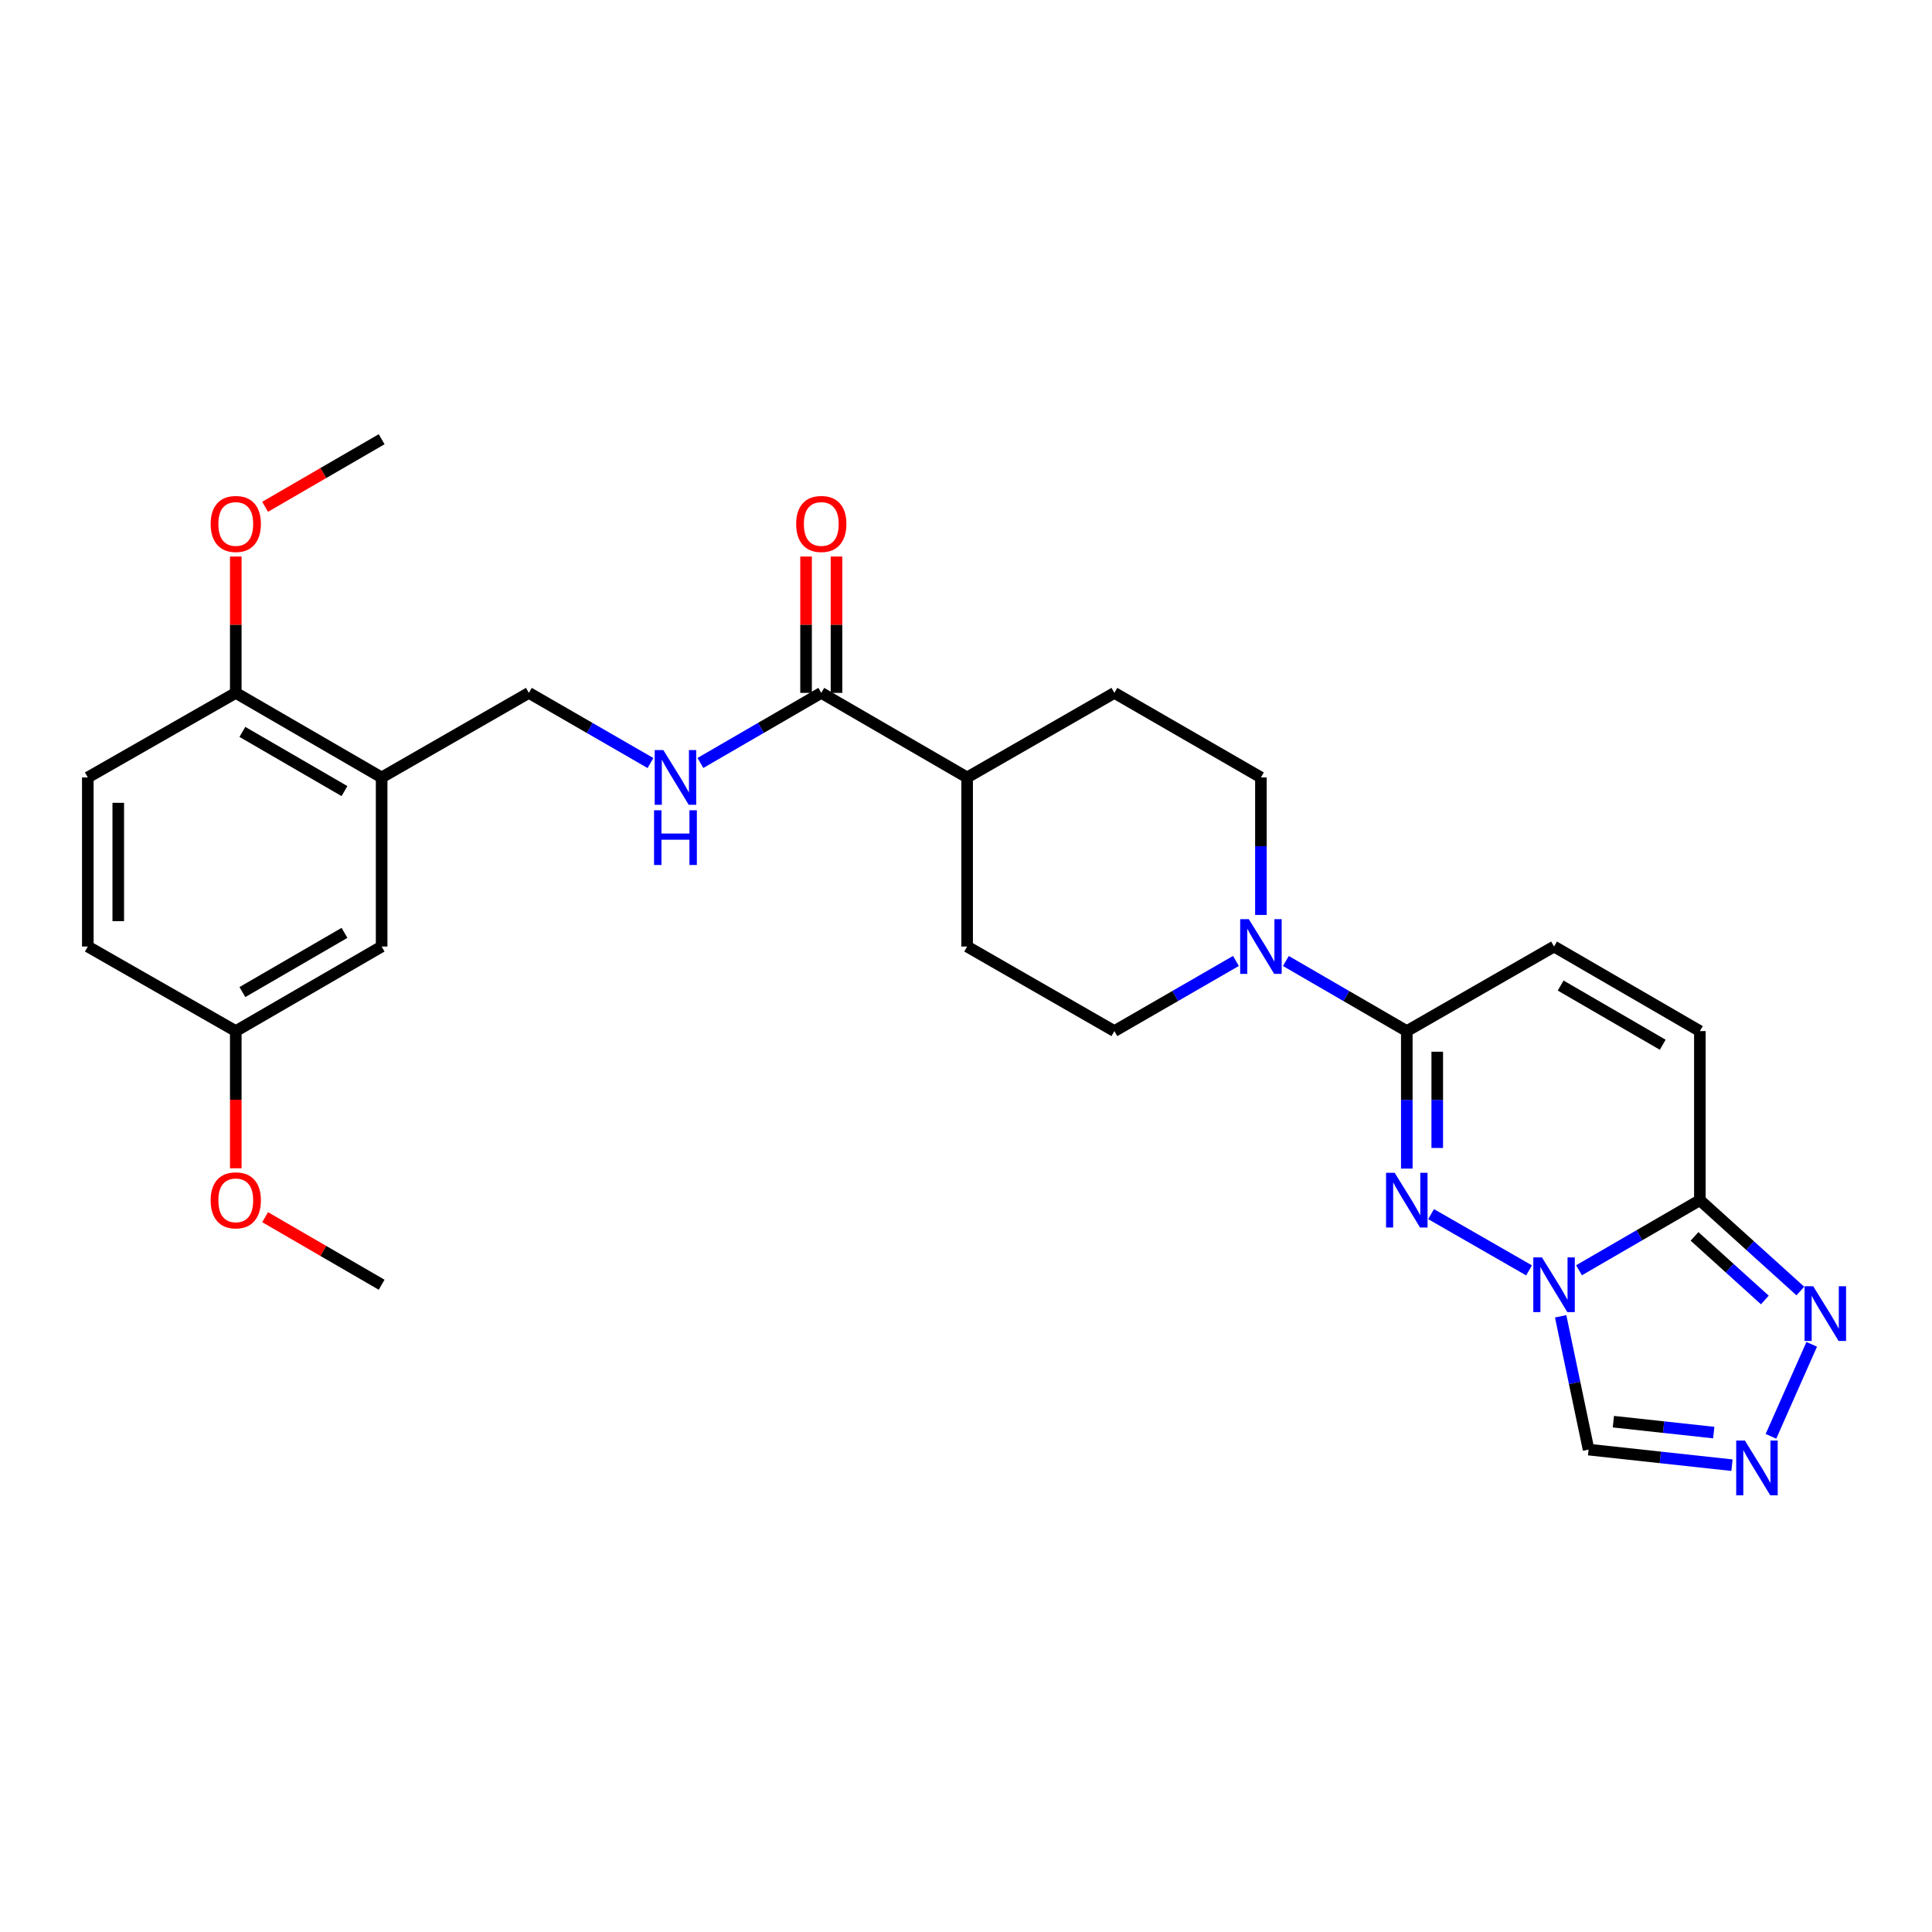 <?xml version='1.0' encoding='iso-8859-1'?>
<svg version='1.1' baseProfile='full'
              xmlns='http://www.w3.org/2000/svg'
                      xmlns:rdkit='http://www.rdkit.org/xml'
                      xmlns:xlink='http://www.w3.org/1999/xlink'
                  xml:space='preserve'
width='1000px' height='1000px' viewBox='0 0 1000 1000'>
<!-- END OF HEADER -->
<rect style='opacity:1.0;fill:#FFFFFF;stroke:none' width='1000' height='1000' x='0' y='0'> </rect>
<path class='bond-0' d='M 791.436,657.552 L 740.722,628.427' style='fill:none;fill-rule:evenodd;stroke:#0000FF;stroke-width:6px;stroke-linecap:butt;stroke-linejoin:miter;stroke-opacity:1' />
<path class='bond-1' d='M 817.294,657.489 L 848.573,639.35' style='fill:none;fill-rule:evenodd;stroke:#0000FF;stroke-width:6px;stroke-linecap:butt;stroke-linejoin:miter;stroke-opacity:1' />
<path class='bond-1' d='M 848.573,639.35 L 879.852,621.211' style='fill:none;fill-rule:evenodd;stroke:#000000;stroke-width:6px;stroke-linecap:butt;stroke-linejoin:miter;stroke-opacity:1' />
<path class='bond-6' d='M 807.796,681.322 L 815.023,715.816' style='fill:none;fill-rule:evenodd;stroke:#0000FF;stroke-width:6px;stroke-linecap:butt;stroke-linejoin:miter;stroke-opacity:1' />
<path class='bond-6' d='M 815.023,715.816 L 822.249,750.31' style='fill:none;fill-rule:evenodd;stroke:#000000;stroke-width:6px;stroke-linecap:butt;stroke-linejoin:miter;stroke-opacity:1' />
<path class='bond-2' d='M 728.158,604.863 L 728.158,569.278' style='fill:none;fill-rule:evenodd;stroke:#0000FF;stroke-width:6px;stroke-linecap:butt;stroke-linejoin:miter;stroke-opacity:1' />
<path class='bond-2' d='M 728.158,569.278 L 728.158,533.694' style='fill:none;fill-rule:evenodd;stroke:#000000;stroke-width:6px;stroke-linecap:butt;stroke-linejoin:miter;stroke-opacity:1' />
<path class='bond-2' d='M 743.916,594.187 L 743.916,569.278' style='fill:none;fill-rule:evenodd;stroke:#0000FF;stroke-width:6px;stroke-linecap:butt;stroke-linejoin:miter;stroke-opacity:1' />
<path class='bond-2' d='M 743.916,569.278 L 743.916,544.369' style='fill:none;fill-rule:evenodd;stroke:#000000;stroke-width:6px;stroke-linecap:butt;stroke-linejoin:miter;stroke-opacity:1' />
<path class='bond-4' d='M 879.852,621.211 L 905.853,644.723' style='fill:none;fill-rule:evenodd;stroke:#000000;stroke-width:6px;stroke-linecap:butt;stroke-linejoin:miter;stroke-opacity:1' />
<path class='bond-4' d='M 905.853,644.723 L 931.854,668.235' style='fill:none;fill-rule:evenodd;stroke:#0000FF;stroke-width:6px;stroke-linecap:butt;stroke-linejoin:miter;stroke-opacity:1' />
<path class='bond-4' d='M 877.084,639.952 L 895.284,656.411' style='fill:none;fill-rule:evenodd;stroke:#000000;stroke-width:6px;stroke-linecap:butt;stroke-linejoin:miter;stroke-opacity:1' />
<path class='bond-4' d='M 895.284,656.411 L 913.485,672.869' style='fill:none;fill-rule:evenodd;stroke:#0000FF;stroke-width:6px;stroke-linecap:butt;stroke-linejoin:miter;stroke-opacity:1' />
<path class='bond-7' d='M 879.852,621.211 L 879.852,533.694' style='fill:none;fill-rule:evenodd;stroke:#000000;stroke-width:6px;stroke-linecap:butt;stroke-linejoin:miter;stroke-opacity:1' />
<path class='bond-5' d='M 728.158,533.694 L 696.866,515.554' style='fill:none;fill-rule:evenodd;stroke:#000000;stroke-width:6px;stroke-linecap:butt;stroke-linejoin:miter;stroke-opacity:1' />
<path class='bond-5' d='M 696.866,515.554 L 665.574,497.414' style='fill:none;fill-rule:evenodd;stroke:#0000FF;stroke-width:6px;stroke-linecap:butt;stroke-linejoin:miter;stroke-opacity:1' />
<path class='bond-29' d='M 728.158,533.694 L 804.373,489.923' style='fill:none;fill-rule:evenodd;stroke:#000000;stroke-width:6px;stroke-linecap:butt;stroke-linejoin:miter;stroke-opacity:1' />
<path class='bond-3' d='M 896.467,758.377 L 859.358,754.344' style='fill:none;fill-rule:evenodd;stroke:#0000FF;stroke-width:6px;stroke-linecap:butt;stroke-linejoin:miter;stroke-opacity:1' />
<path class='bond-3' d='M 859.358,754.344 L 822.249,750.31' style='fill:none;fill-rule:evenodd;stroke:#000000;stroke-width:6px;stroke-linecap:butt;stroke-linejoin:miter;stroke-opacity:1' />
<path class='bond-3' d='M 887.037,741.501 L 861.06,738.678' style='fill:none;fill-rule:evenodd;stroke:#0000FF;stroke-width:6px;stroke-linecap:butt;stroke-linejoin:miter;stroke-opacity:1' />
<path class='bond-3' d='M 861.06,738.678 L 835.084,735.855' style='fill:none;fill-rule:evenodd;stroke:#000000;stroke-width:6px;stroke-linecap:butt;stroke-linejoin:miter;stroke-opacity:1' />
<path class='bond-28' d='M 916.64,743.439 L 937.739,695.822' style='fill:none;fill-rule:evenodd;stroke:#0000FF;stroke-width:6px;stroke-linecap:butt;stroke-linejoin:miter;stroke-opacity:1' />
<path class='bond-15' d='M 652.652,473.575 L 652.652,437.99' style='fill:none;fill-rule:evenodd;stroke:#0000FF;stroke-width:6px;stroke-linecap:butt;stroke-linejoin:miter;stroke-opacity:1' />
<path class='bond-15' d='M 652.652,437.99 L 652.652,402.406' style='fill:none;fill-rule:evenodd;stroke:#000000;stroke-width:6px;stroke-linecap:butt;stroke-linejoin:miter;stroke-opacity:1' />
<path class='bond-16' d='M 639.723,497.384 L 608.264,515.539' style='fill:none;fill-rule:evenodd;stroke:#0000FF;stroke-width:6px;stroke-linecap:butt;stroke-linejoin:miter;stroke-opacity:1' />
<path class='bond-16' d='M 608.264,515.539 L 576.805,533.694' style='fill:none;fill-rule:evenodd;stroke:#000000;stroke-width:6px;stroke-linecap:butt;stroke-linejoin:miter;stroke-opacity:1' />
<path class='bond-8' d='M 879.852,533.694 L 804.373,489.923' style='fill:none;fill-rule:evenodd;stroke:#000000;stroke-width:6px;stroke-linecap:butt;stroke-linejoin:miter;stroke-opacity:1' />
<path class='bond-8' d='M 860.625,540.76 L 807.79,510.12' style='fill:none;fill-rule:evenodd;stroke:#000000;stroke-width:6px;stroke-linecap:butt;stroke-linejoin:miter;stroke-opacity:1' />
<path class='bond-9' d='M 425.093,358.634 L 500.581,402.406' style='fill:none;fill-rule:evenodd;stroke:#000000;stroke-width:6px;stroke-linecap:butt;stroke-linejoin:miter;stroke-opacity:1' />
<path class='bond-11' d='M 425.093,358.634 L 393.814,376.774' style='fill:none;fill-rule:evenodd;stroke:#000000;stroke-width:6px;stroke-linecap:butt;stroke-linejoin:miter;stroke-opacity:1' />
<path class='bond-11' d='M 393.814,376.774 L 362.535,394.913' style='fill:none;fill-rule:evenodd;stroke:#0000FF;stroke-width:6px;stroke-linecap:butt;stroke-linejoin:miter;stroke-opacity:1' />
<path class='bond-18' d='M 432.972,358.634 L 432.972,323.35' style='fill:none;fill-rule:evenodd;stroke:#000000;stroke-width:6px;stroke-linecap:butt;stroke-linejoin:miter;stroke-opacity:1' />
<path class='bond-18' d='M 432.972,323.35 L 432.972,288.066' style='fill:none;fill-rule:evenodd;stroke:#FF0000;stroke-width:6px;stroke-linecap:butt;stroke-linejoin:miter;stroke-opacity:1' />
<path class='bond-18' d='M 417.214,358.634 L 417.214,323.35' style='fill:none;fill-rule:evenodd;stroke:#000000;stroke-width:6px;stroke-linecap:butt;stroke-linejoin:miter;stroke-opacity:1' />
<path class='bond-18' d='M 417.214,323.35 L 417.214,288.066' style='fill:none;fill-rule:evenodd;stroke:#FF0000;stroke-width:6px;stroke-linecap:butt;stroke-linejoin:miter;stroke-opacity:1' />
<path class='bond-10' d='M 197.534,402.406 L 273.74,358.634' style='fill:none;fill-rule:evenodd;stroke:#000000;stroke-width:6px;stroke-linecap:butt;stroke-linejoin:miter;stroke-opacity:1' />
<path class='bond-13' d='M 197.534,402.406 L 122.037,358.634' style='fill:none;fill-rule:evenodd;stroke:#000000;stroke-width:6px;stroke-linecap:butt;stroke-linejoin:miter;stroke-opacity:1' />
<path class='bond-13' d='M 178.306,409.472 L 125.458,378.832' style='fill:none;fill-rule:evenodd;stroke:#000000;stroke-width:6px;stroke-linecap:butt;stroke-linejoin:miter;stroke-opacity:1' />
<path class='bond-17' d='M 197.534,402.406 L 197.534,489.923' style='fill:none;fill-rule:evenodd;stroke:#000000;stroke-width:6px;stroke-linecap:butt;stroke-linejoin:miter;stroke-opacity:1' />
<path class='bond-12' d='M 336.684,394.947 L 305.212,376.791' style='fill:none;fill-rule:evenodd;stroke:#0000FF;stroke-width:6px;stroke-linecap:butt;stroke-linejoin:miter;stroke-opacity:1' />
<path class='bond-12' d='M 305.212,376.791 L 273.74,358.634' style='fill:none;fill-rule:evenodd;stroke:#000000;stroke-width:6px;stroke-linecap:butt;stroke-linejoin:miter;stroke-opacity:1' />
<path class='bond-21' d='M 122.037,358.634 L 45.455,402.406' style='fill:none;fill-rule:evenodd;stroke:#000000;stroke-width:6px;stroke-linecap:butt;stroke-linejoin:miter;stroke-opacity:1' />
<path class='bond-24' d='M 122.037,358.634 L 122.037,323.35' style='fill:none;fill-rule:evenodd;stroke:#000000;stroke-width:6px;stroke-linecap:butt;stroke-linejoin:miter;stroke-opacity:1' />
<path class='bond-24' d='M 122.037,323.35 L 122.037,288.066' style='fill:none;fill-rule:evenodd;stroke:#FF0000;stroke-width:6px;stroke-linecap:butt;stroke-linejoin:miter;stroke-opacity:1' />
<path class='bond-14' d='M 500.581,402.406 L 500.581,489.923' style='fill:none;fill-rule:evenodd;stroke:#000000;stroke-width:6px;stroke-linecap:butt;stroke-linejoin:miter;stroke-opacity:1' />
<path class='bond-30' d='M 500.581,402.406 L 576.805,358.634' style='fill:none;fill-rule:evenodd;stroke:#000000;stroke-width:6px;stroke-linecap:butt;stroke-linejoin:miter;stroke-opacity:1' />
<path class='bond-20' d='M 652.652,402.406 L 576.805,358.634' style='fill:none;fill-rule:evenodd;stroke:#000000;stroke-width:6px;stroke-linecap:butt;stroke-linejoin:miter;stroke-opacity:1' />
<path class='bond-19' d='M 576.805,533.694 L 500.581,489.923' style='fill:none;fill-rule:evenodd;stroke:#000000;stroke-width:6px;stroke-linecap:butt;stroke-linejoin:miter;stroke-opacity:1' />
<path class='bond-22' d='M 197.534,489.923 L 122.037,533.694' style='fill:none;fill-rule:evenodd;stroke:#000000;stroke-width:6px;stroke-linecap:butt;stroke-linejoin:miter;stroke-opacity:1' />
<path class='bond-22' d='M 178.306,482.856 L 125.458,513.496' style='fill:none;fill-rule:evenodd;stroke:#000000;stroke-width:6px;stroke-linecap:butt;stroke-linejoin:miter;stroke-opacity:1' />
<path class='bond-31' d='M 45.455,402.406 L 45.455,489.923' style='fill:none;fill-rule:evenodd;stroke:#000000;stroke-width:6px;stroke-linecap:butt;stroke-linejoin:miter;stroke-opacity:1' />
<path class='bond-31' d='M 61.212,415.533 L 61.212,476.795' style='fill:none;fill-rule:evenodd;stroke:#000000;stroke-width:6px;stroke-linecap:butt;stroke-linejoin:miter;stroke-opacity:1' />
<path class='bond-23' d='M 122.037,533.694 L 45.455,489.923' style='fill:none;fill-rule:evenodd;stroke:#000000;stroke-width:6px;stroke-linecap:butt;stroke-linejoin:miter;stroke-opacity:1' />
<path class='bond-25' d='M 122.037,533.694 L 122.037,569.198' style='fill:none;fill-rule:evenodd;stroke:#000000;stroke-width:6px;stroke-linecap:butt;stroke-linejoin:miter;stroke-opacity:1' />
<path class='bond-25' d='M 122.037,569.198 L 122.037,604.703' style='fill:none;fill-rule:evenodd;stroke:#FF0000;stroke-width:6px;stroke-linecap:butt;stroke-linejoin:miter;stroke-opacity:1' />
<path class='bond-26' d='M 137.219,262.316 L 167.376,244.831' style='fill:none;fill-rule:evenodd;stroke:#FF0000;stroke-width:6px;stroke-linecap:butt;stroke-linejoin:miter;stroke-opacity:1' />
<path class='bond-26' d='M 167.376,244.831 L 197.534,227.346' style='fill:none;fill-rule:evenodd;stroke:#000000;stroke-width:6px;stroke-linecap:butt;stroke-linejoin:miter;stroke-opacity:1' />
<path class='bond-27' d='M 137.219,630.013 L 167.376,647.497' style='fill:none;fill-rule:evenodd;stroke:#FF0000;stroke-width:6px;stroke-linecap:butt;stroke-linejoin:miter;stroke-opacity:1' />
<path class='bond-27' d='M 167.376,647.497 L 197.534,664.982' style='fill:none;fill-rule:evenodd;stroke:#000000;stroke-width:6px;stroke-linecap:butt;stroke-linejoin:miter;stroke-opacity:1' />
<path  class='atom-0' d='M 798.113 650.822
L 807.393 665.822
Q 808.313 667.302, 809.793 669.982
Q 811.273 672.662, 811.353 672.822
L 811.353 650.822
L 815.113 650.822
L 815.113 679.142
L 811.233 679.142
L 801.273 662.742
Q 800.113 660.822, 798.873 658.622
Q 797.673 656.422, 797.313 655.742
L 797.313 679.142
L 793.633 679.142
L 793.633 650.822
L 798.113 650.822
' fill='#0000FF'/>
<path  class='atom-1' d='M 721.898 607.051
L 731.178 622.051
Q 732.098 623.531, 733.578 626.211
Q 735.058 628.891, 735.138 629.051
L 735.138 607.051
L 738.898 607.051
L 738.898 635.371
L 735.018 635.371
L 725.058 618.971
Q 723.898 617.051, 722.658 614.851
Q 721.458 612.651, 721.098 611.971
L 721.098 635.371
L 717.418 635.371
L 717.418 607.051
L 721.898 607.051
' fill='#0000FF'/>
<path  class='atom-4' d='M 903.138 745.622
L 912.418 760.622
Q 913.338 762.102, 914.818 764.782
Q 916.298 767.462, 916.378 767.622
L 916.378 745.622
L 920.138 745.622
L 920.138 773.942
L 916.258 773.942
L 906.298 757.542
Q 905.138 755.622, 903.898 753.422
Q 902.698 751.222, 902.338 750.542
L 902.338 773.942
L 898.658 773.942
L 898.658 745.622
L 903.138 745.622
' fill='#0000FF'/>
<path  class='atom-5' d='M 938.523 665.766
L 947.803 680.766
Q 948.723 682.246, 950.203 684.926
Q 951.683 687.606, 951.763 687.766
L 951.763 665.766
L 955.523 665.766
L 955.523 694.086
L 951.643 694.086
L 941.683 677.686
Q 940.523 675.766, 939.283 673.566
Q 938.083 671.366, 937.723 670.686
L 937.723 694.086
L 934.043 694.086
L 934.043 665.766
L 938.523 665.766
' fill='#0000FF'/>
<path  class='atom-6' d='M 646.392 475.763
L 655.672 490.763
Q 656.592 492.243, 658.072 494.923
Q 659.552 497.603, 659.632 497.763
L 659.632 475.763
L 663.392 475.763
L 663.392 504.083
L 659.512 504.083
L 649.552 487.683
Q 648.392 485.763, 647.152 483.563
Q 645.952 481.363, 645.592 480.683
L 645.592 504.083
L 641.912 504.083
L 641.912 475.763
L 646.392 475.763
' fill='#0000FF'/>
<path  class='atom-12' d='M 343.354 388.246
L 352.634 403.246
Q 353.554 404.726, 355.034 407.406
Q 356.514 410.086, 356.594 410.246
L 356.594 388.246
L 360.354 388.246
L 360.354 416.566
L 356.474 416.566
L 346.514 400.166
Q 345.354 398.246, 344.114 396.046
Q 342.914 393.846, 342.554 393.166
L 342.554 416.566
L 338.874 416.566
L 338.874 388.246
L 343.354 388.246
' fill='#0000FF'/>
<path  class='atom-12' d='M 338.534 419.398
L 342.374 419.398
L 342.374 431.438
L 356.854 431.438
L 356.854 419.398
L 360.694 419.398
L 360.694 447.718
L 356.854 447.718
L 356.854 434.638
L 342.374 434.638
L 342.374 447.718
L 338.534 447.718
L 338.534 419.398
' fill='#0000FF'/>
<path  class='atom-19' d='M 412.093 271.198
Q 412.093 264.398, 415.453 260.598
Q 418.813 256.798, 425.093 256.798
Q 431.373 256.798, 434.733 260.598
Q 438.093 264.398, 438.093 271.198
Q 438.093 278.078, 434.693 281.998
Q 431.293 285.878, 425.093 285.878
Q 418.853 285.878, 415.453 281.998
Q 412.093 278.118, 412.093 271.198
M 425.093 282.678
Q 429.413 282.678, 431.733 279.798
Q 434.093 276.878, 434.093 271.198
Q 434.093 265.638, 431.733 262.838
Q 429.413 259.998, 425.093 259.998
Q 420.773 259.998, 418.413 262.798
Q 416.093 265.598, 416.093 271.198
Q 416.093 276.918, 418.413 279.798
Q 420.773 282.678, 425.093 282.678
' fill='#FF0000'/>
<path  class='atom-25' d='M 109.037 271.198
Q 109.037 264.398, 112.397 260.598
Q 115.757 256.798, 122.037 256.798
Q 128.317 256.798, 131.677 260.598
Q 135.037 264.398, 135.037 271.198
Q 135.037 278.078, 131.637 281.998
Q 128.237 285.878, 122.037 285.878
Q 115.797 285.878, 112.397 281.998
Q 109.037 278.118, 109.037 271.198
M 122.037 282.678
Q 126.357 282.678, 128.677 279.798
Q 131.037 276.878, 131.037 271.198
Q 131.037 265.638, 128.677 262.838
Q 126.357 259.998, 122.037 259.998
Q 117.717 259.998, 115.357 262.798
Q 113.037 265.598, 113.037 271.198
Q 113.037 276.918, 115.357 279.798
Q 117.717 282.678, 122.037 282.678
' fill='#FF0000'/>
<path  class='atom-26' d='M 109.037 621.291
Q 109.037 614.491, 112.397 610.691
Q 115.757 606.891, 122.037 606.891
Q 128.317 606.891, 131.677 610.691
Q 135.037 614.491, 135.037 621.291
Q 135.037 628.171, 131.637 632.091
Q 128.237 635.971, 122.037 635.971
Q 115.797 635.971, 112.397 632.091
Q 109.037 628.211, 109.037 621.291
M 122.037 632.771
Q 126.357 632.771, 128.677 629.891
Q 131.037 626.971, 131.037 621.291
Q 131.037 615.731, 128.677 612.931
Q 126.357 610.091, 122.037 610.091
Q 117.717 610.091, 115.357 612.891
Q 113.037 615.691, 113.037 621.291
Q 113.037 627.011, 115.357 629.891
Q 117.717 632.771, 122.037 632.771
' fill='#FF0000'/>
</svg>
